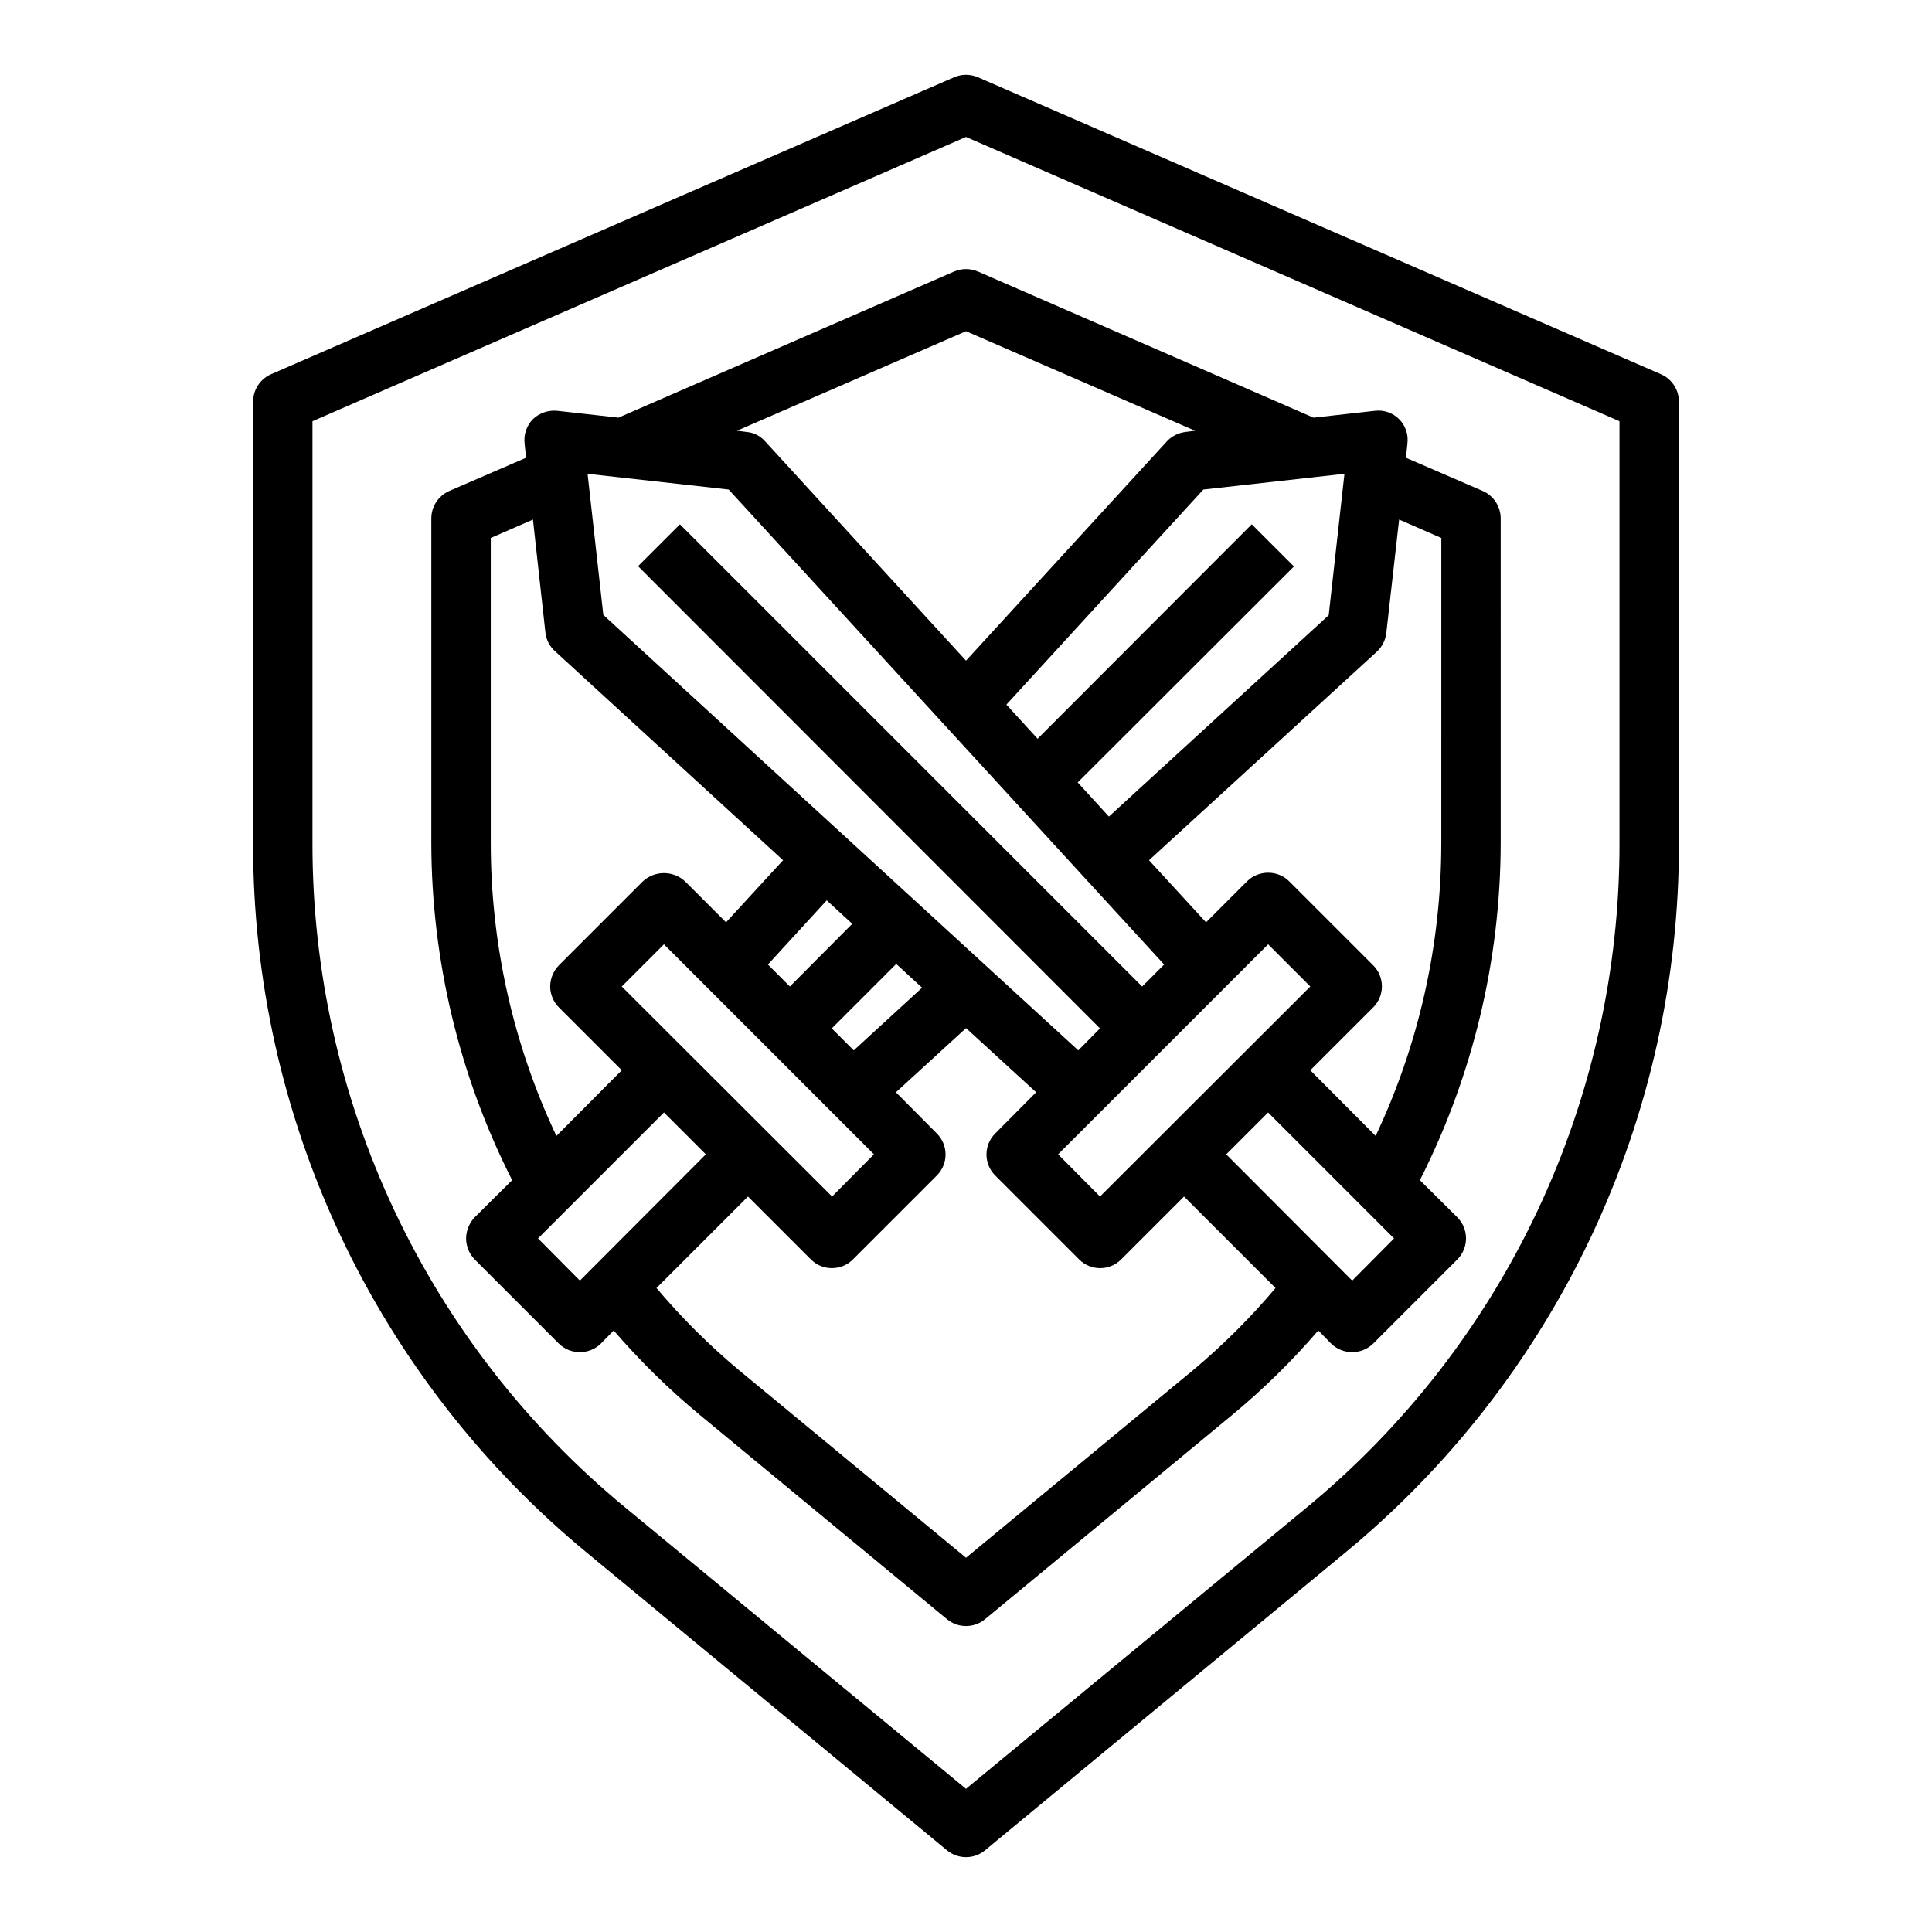 <?xml version="1.0" encoding="UTF-8"?>
<!-- Uploaded to: ICON Repo, www.svgrepo.com, Generator: ICON Repo Mixer Tools -->
<svg fill="#000000" width="800px" height="800px" version="1.1" viewBox="144 144 512 512" xmlns="http://www.w3.org/2000/svg">
 <g>
  <path d="m584.2 243.19-181.05-78.719c-2.012-0.867-4.289-0.867-6.297 0l-181.05 78.719h-0.004c-2.863 1.273-4.711 4.109-4.723 7.242v117.06c-0.059 35.961 7.859 71.492 23.188 104.03 15.328 32.531 37.68 61.262 65.449 84.113l95.25 78.719h0.004c2.926 2.418 7.152 2.418 10.074 0l95.25-78.719h0.004c27.77-22.852 50.125-51.582 65.453-84.113 15.324-32.535 23.246-68.066 23.184-104.03v-117.06c-0.012-3.133-1.859-5.969-4.723-7.242zm-11.02 124.3c0.043 33.641-7.367 66.871-21.699 97.309-14.332 30.434-35.23 57.316-61.195 78.707l-90.289 74.551-90.293-74.551c-25.965-21.391-46.863-48.273-61.195-78.707-14.332-30.438-21.742-63.668-21.699-97.309v-111.86l173.19-75.336 173.18 75.336z"/>
  <path d="m541.7 281.37c-0.012-3.133-1.859-5.969-4.723-7.242l-20.387-8.816 0.395-3.777h-0.004c0.305-2.379-0.508-4.762-2.203-6.457-1.695-1.695-4.078-2.508-6.457-2.203l-16.215 1.812-88.953-38.734c-2.012-0.863-4.289-0.863-6.297 0l-88.957 38.73-16.215-1.812v0.004c-2.371-0.242-4.727 0.562-6.457 2.203-1.676 1.707-2.488 4.082-2.203 6.457l0.395 3.777-20.391 8.816c-2.859 1.273-4.711 4.109-4.723 7.242v86.121c0.062 31.02 7.394 61.594 21.414 89.266l-9.918 9.84v0.004c-1.438 1.508-2.254 3.504-2.285 5.586 0.016 2.09 0.832 4.09 2.285 5.59l22.277 22.277c3.102 3.047 8.074 3.047 11.176 0l3.387-3.465v0.004c7.031 8.172 14.746 15.73 23.066 22.59l65.258 53.922v0.004c2.926 2.414 7.152 2.414 10.074 0l65.258-53.922 0.004-0.004c8.316-6.859 16.031-14.418 23.062-22.59l3.387 3.465v-0.004c3.106 3.047 8.074 3.047 11.18 0l22.277-22.277c3.07-3.094 3.07-8.082 0-11.176l-9.918-9.84-0.004-0.004c14.02-27.672 21.355-58.246 21.414-89.266zm-41.406-11.809-4.172 37.473-58.254 53.371-8.266-9.055 57.309-57.23-11.18-11.18-56.758 56.836-8.266-9.047 52.191-56.992zm-100.29-37.785 60.691 26.371-2.441 0.316c-1.887 0.203-3.644 1.066-4.957 2.438l-53.293 58.176-53.293-58.176h-0.004c-1.27-1.43-3.051-2.305-4.957-2.438l-2.441-0.316zm-62.898 41.957 115.4 125.88-5.824 5.824-122.49-122.49-11.098 11.098 122.41 122.49-5.746 5.824-125.87-115.4-4.172-37.391zm142.96 120.52 11.18 11.18-55.734 55.656-11.102-11.18zm-104.46 55.656-11.098 11.18-55.734-55.656 11.18-11.18zm-28.102-50.301 15.586-17.004 6.769 6.219-16.531 16.609zm22.75 22.75-5.824-5.824 17.082-17.082 6.848 6.297zm-96.195-54.867v-80.926l11.18-4.879 3.305 29.992c0.215 1.879 1.113 3.613 2.519 4.879l60.457 55.418-15.113 16.453-10.863-10.863h-0.004c-3.156-2.91-8.02-2.91-11.176 0l-22.277 22.277c-1.449 1.504-2.269 3.504-2.285 5.59 0.016 2.062 0.836 4.039 2.285 5.512l16.688 16.688-17.32 17.398c-11.453-24.246-17.395-50.727-17.395-77.539zm23.617 115.88-11.098-11.18 33.379-33.379 11.098 11.098zm162.55 23.695-60.219 49.75-60.223-49.75c-7.883-6.598-15.18-13.867-21.805-21.727l24.246-24.246 16.688 16.688c3.07 3.055 8.031 3.055 11.102 0l22.277-22.277c3.051-3.07 3.051-8.027 0-11.098l-10.863-10.941 18.578-17.008 18.578 17.004-10.863 10.941v0.004c-3.055 3.07-3.055 8.027 0 11.098l22.277 22.277c3.07 3.055 8.027 3.055 11.098 0l16.688-16.688 24.246 24.246c-6.625 7.859-13.922 15.129-21.805 21.727zm42.117-23.695-33.379-33.457 11.098-11.098 33.379 33.379zm23.617-115.88h-0.004c0 26.812-5.941 53.293-17.395 77.539l-17.32-17.398 16.688-16.688h0.004c3.051-3.07 3.051-8.031 0-11.102l-22.277-22.277h-0.004c-1.48-1.48-3.492-2.305-5.586-2.281-2.094-0.008-4.102 0.812-5.59 2.281l-10.863 10.863-15.113-16.453 60.457-55.34c1.371-1.312 2.234-3.07 2.438-4.957l3.387-29.992 11.18 4.879z"/>
 </g>
</svg>